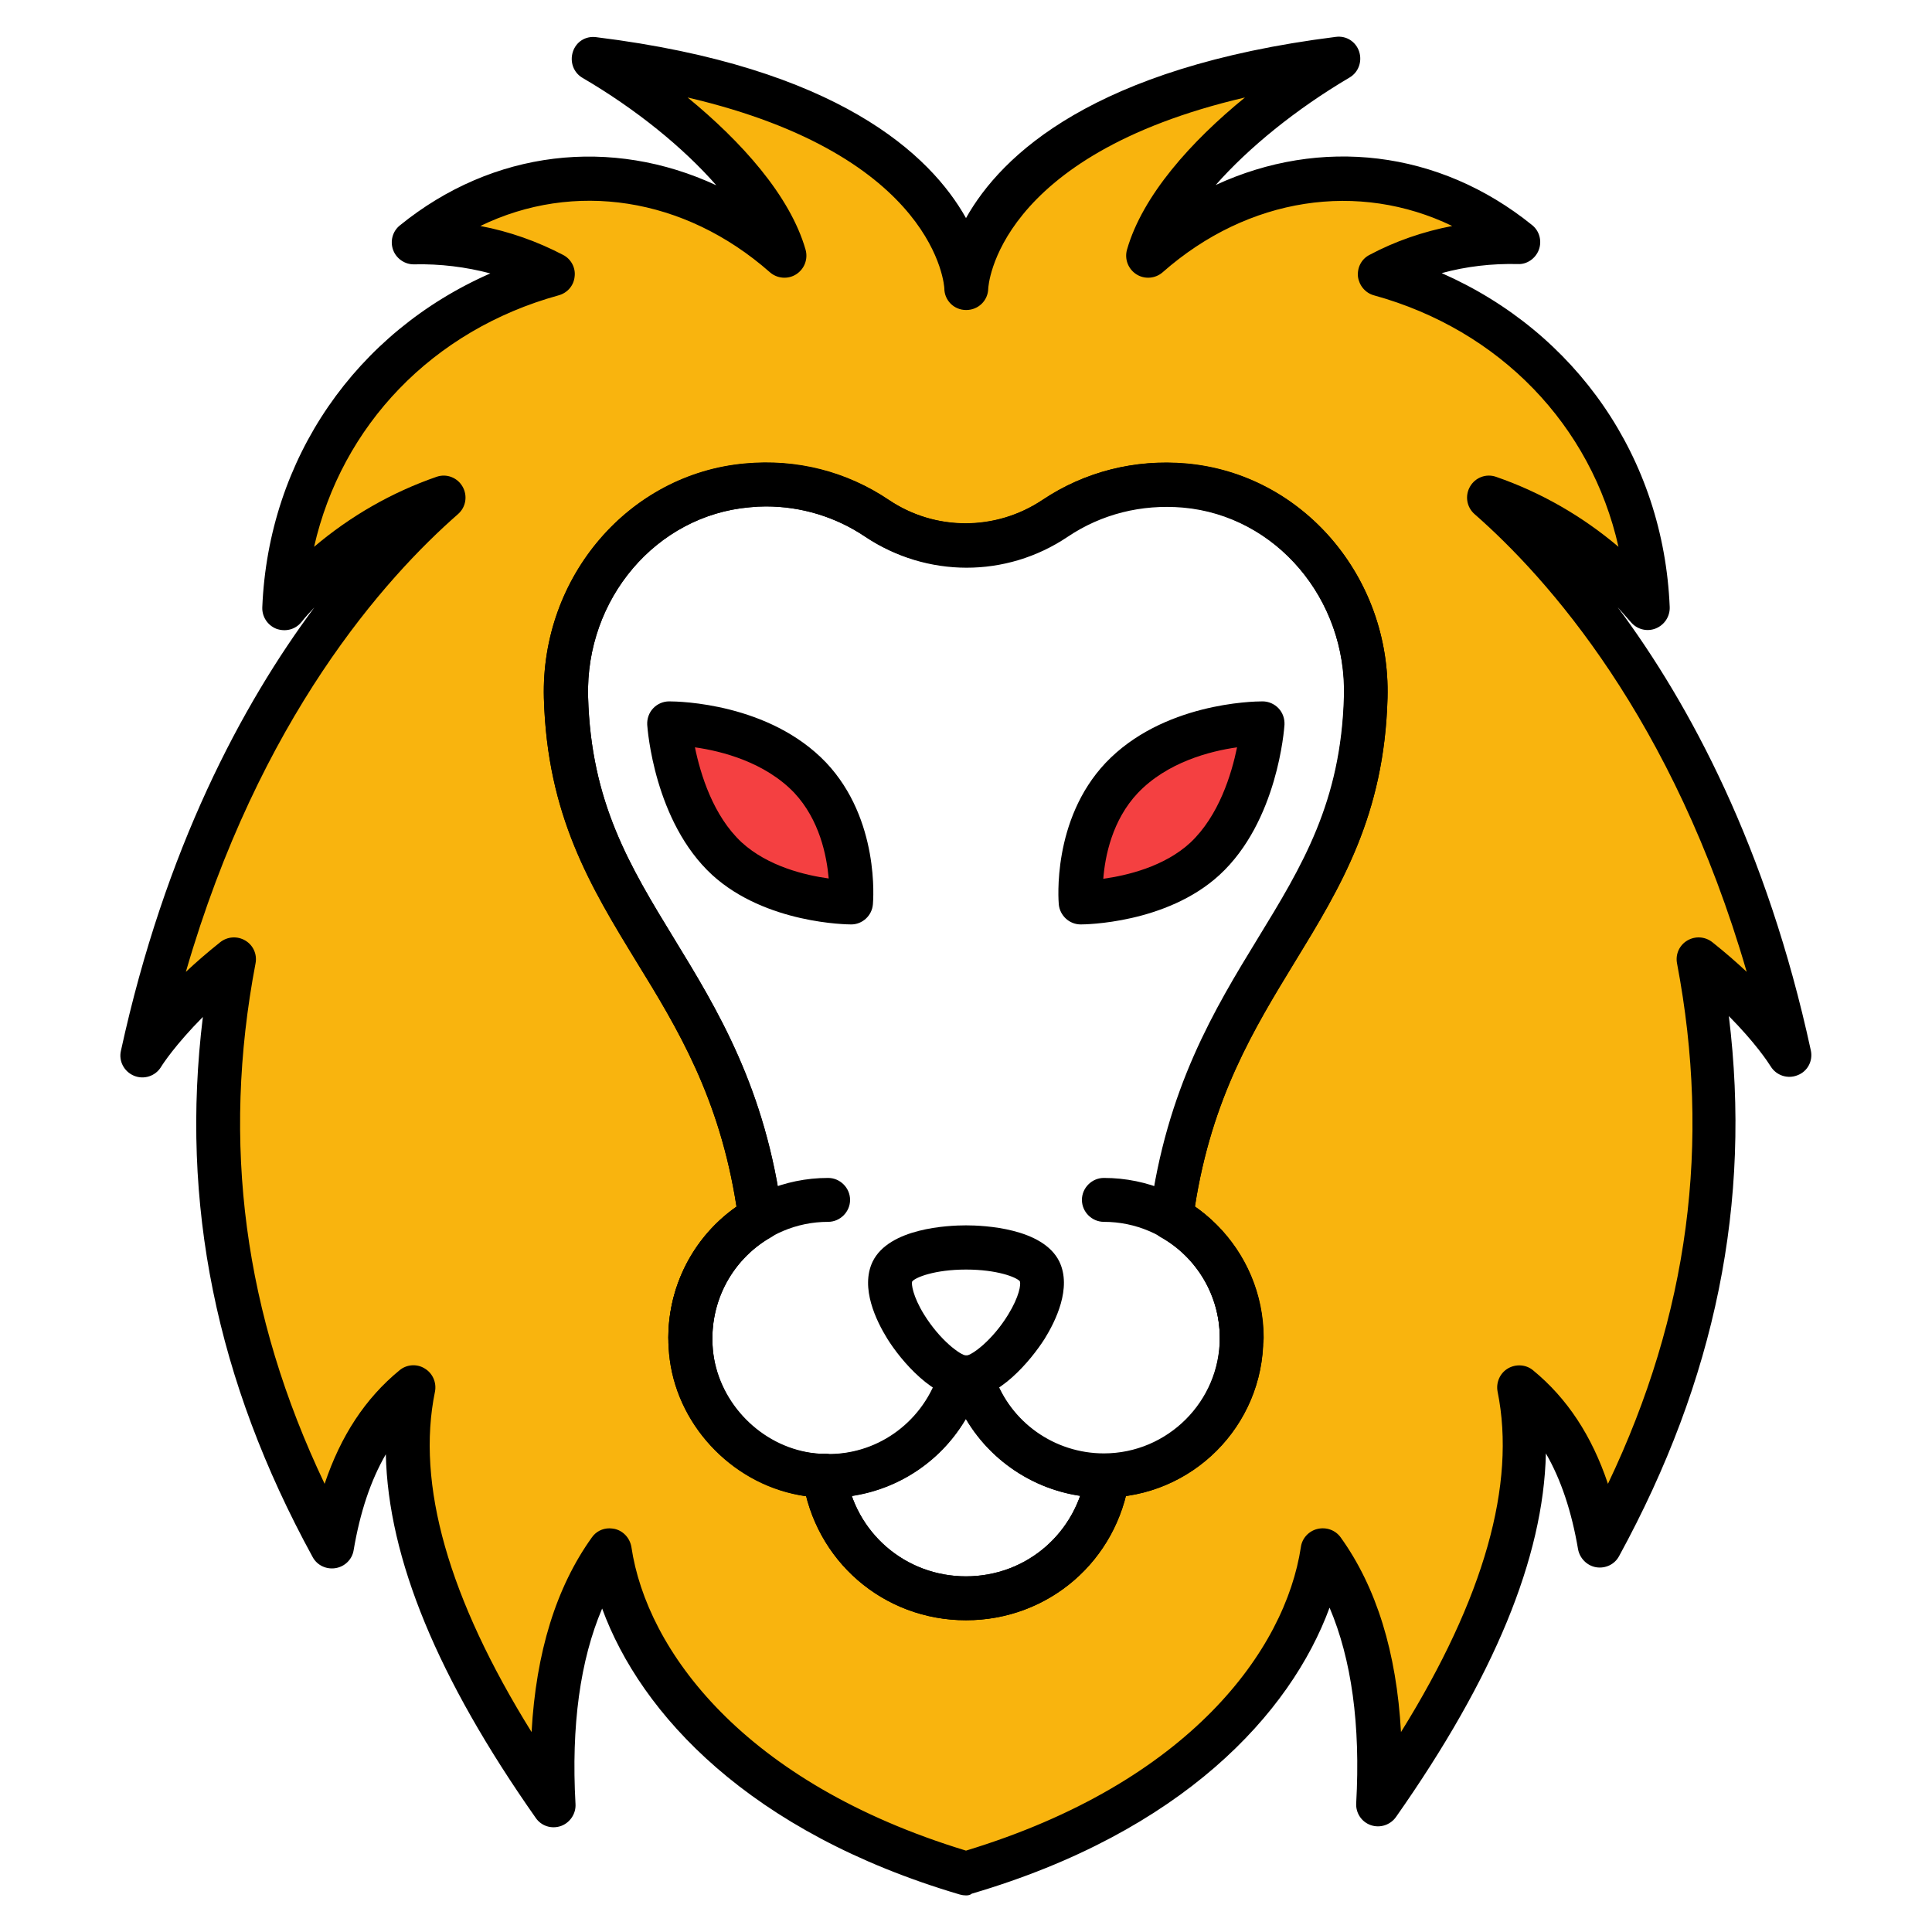 <svg id="Layer_1" enable-background="new 0 0 66 66" viewBox="0 0 66 66" xmlns="http://www.w3.org/2000/svg"><g><g><g><g><path d="m27.68 26.57c1.63 1.73 1.4 4.26 1.4 4.26-.06 0-2.62-.01-4.24-1.5-1.78-1.64-1.98-4.62-1.98-4.62.14 0 3.06.02 4.82 1.86z" fill="#f44041"/></g><g><path d="m43.14 24.71s-.19 2.98-1.98 4.62c-1.62 1.49-4.18 1.5-4.24 1.5 0 0-.23-2.53 1.4-4.26 1.76-1.84 4.68-1.86 4.82-1.86z" fill="#f44041"/></g></g><g><g><path d="m61.15 36.06c-2.35-10.75-7.4-16.51-10.31-19.05 2.09.72 3.98 2 5.46 3.77-.22-5.32-3.66-9.89-9.18-11.41 1.43-.76 3.06-1.13 4.75-1.09-3.59-2.91-8.71-3.02-12.65.45.65-2.29 3.45-4.94 6.5-6.73-12.68 1.59-12.72 7.84-12.72 7.84s-.04-6.25-12.72-7.84c3.05 1.79 5.85 4.44 6.5 6.73-3.94-3.47-9.06-3.36-12.65-.45 1.69-.04 3.32.33 4.75 1.09-5.52 1.52-8.96 6.09-9.18 11.41 1.48-1.77 3.37-3.05 5.46-3.77-2.91 2.54-7.96 8.3-10.31 19.05.11-.17.98-1.54 3.14-3.28-1.25 6.56-.39 13.22 3.34 20.05.4-2.32 1.27-4.18 2.79-5.44-.82 4.01.95 8.82 4.79 14.28-.21-3.67.4-6.6 1.91-8.71.58 3.85 4.14 8.67 12.18 11.04 8.04-2.37 11.6-7.19 12.18-11.04 1.51 2.11 2.12 5.04 1.91 8.71 3.84-5.46 5.61-10.27 4.79-14.28 1.52 1.26 2.39 3.12 2.79 5.44 3.73-6.83 4.59-13.49 3.34-20.05 2.16 1.74 3.03 3.11 3.14 3.28zm-21.13 5.53c1.43.81 2.4 2.34 2.4 4.11 0 2.57-2.04 4.64-4.58 4.7v.01c-.35 2.37-2.37 4.19-4.84 4.19s-4.48-1.81-4.84-4.18c-.18-.01-.36-.03-.55-.05-2.04-.29-3.71-1.97-3.98-4.02-.27-2.04.75-3.85 2.35-4.76-1.11-8.47-6.44-10.28-6.64-17.77-.1-3.64 2.56-6.92 6.2-7.24 1.64-.15 3.18.29 4.42 1.12 1.84 1.23 4.24 1.23 6.08 0 1.24-.83 2.78-1.27 4.42-1.12 3.64.32 6.3 3.6 6.2 7.24-.2 7.49-5.53 9.3-6.64 17.77z" fill="#f9b40e"/></g><g><g><path d="m42.42 46.45c-.41 0-.75-.34-.75-.75 0-2.18-1.78-3.96-3.96-3.96-.41 0-.75-.34-.75-.75s.34-.75.75-.75c3.01 0 5.46 2.45 5.46 5.46 0 .41-.34.75-.75.75z"/></g><g><path d="m33 64.75c-.07 0-.14-.01-.21-.03-7.18-2.12-10.9-6.16-12.22-9.77-.75 1.76-1.06 4-.91 6.68.02.33-.19.64-.5.75-.32.11-.67 0-.86-.28-3.35-4.77-5.04-8.86-5.12-12.42-.52.9-.88 1.98-1.1 3.28-.05.31-.3.56-.62.61s-.63-.1-.78-.38c-3.3-6.03-4.53-12.09-3.75-18.45-.94.95-1.37 1.61-1.43 1.71-.19.31-.58.44-.92.3s-.53-.5-.45-.85c1.51-6.92 4.14-11.83 6.61-15.15-.16.17-.31.33-.45.51-.21.25-.54.33-.85.22-.3-.12-.49-.41-.48-.73.21-5.1 3.21-9.4 7.79-11.41-.83-.22-1.71-.33-2.6-.31-.31.01-.61-.19-.72-.49s-.02-.64.23-.84c3.19-2.59 7.24-3.03 10.81-1.37-1.13-1.29-2.74-2.6-4.57-3.67-.31-.18-.44-.55-.33-.89s.43-.55.8-.5c8.26 1.02 11.42 4.02 12.63 6.18 1.21-2.16 4.37-5.15 12.63-6.19.37-.05.69.17.8.5.11.34-.02.71-.33.89-1.83 1.08-3.44 2.39-4.57 3.67 3.57-1.65 7.62-1.21 10.81 1.37.25.2.34.54.23.84s-.41.51-.72.49c-.89-.02-1.76.08-2.6.31 4.59 2.02 7.58 6.31 7.79 11.41.01.32-.18.61-.48.73s-.64.03-.85-.22c-.15-.17-.3-.34-.45-.51 2.47 3.32 5.1 8.22 6.6 15.14.08.36-.11.72-.45.85-.34.14-.73.01-.92-.3-.1-.16-.53-.81-1.43-1.72.78 6.36-.45 12.41-3.75 18.45-.15.28-.46.43-.78.38-.31-.05-.56-.3-.62-.61-.22-1.29-.58-2.38-1.1-3.28-.08 3.56-1.77 7.65-5.12 12.42-.19.27-.54.39-.86.28s-.52-.42-.5-.75c.15-2.68-.16-4.92-.91-6.68-1.33 3.62-5.04 7.66-12.22 9.77-.06.05-.13.06-.2.06zm-12.18-12.54c.06 0 .12.01.18.02.3.07.52.32.57.62.52 3.51 3.81 8.05 11.43 10.37 7.63-2.32 10.91-6.86 11.44-10.37.04-.3.27-.55.57-.62s.61.04.79.29c1.22 1.7 1.91 3.93 2.06 6.65 2.84-4.57 3.94-8.47 3.3-11.63-.06-.31.08-.63.35-.79s.62-.14.86.06c1.17.96 2.01 2.24 2.56 3.88 2.76-5.79 3.53-11.63 2.36-17.78-.06-.31.08-.62.35-.78s.61-.14.86.06c.44.35.83.69 1.17 1.01-2.51-8.66-6.81-13.46-9.3-15.64-.27-.24-.33-.63-.15-.94s.55-.45.89-.33c1.53.53 2.94 1.34 4.18 2.39-.93-4.14-4.04-7.4-8.35-8.59-.3-.08-.51-.34-.55-.64-.03-.31.12-.6.39-.74.88-.47 1.84-.8 2.83-.99-3.19-1.54-6.96-1-9.89 1.58-.25.22-.62.25-.9.07s-.41-.52-.32-.84c.53-1.85 2.19-3.7 4.03-5.2-8.53 1.99-8.77 6.48-8.77 6.53-.01.41-.34.73-.75.73h-.01c-.41 0-.74-.33-.74-.74 0-.04-.24-4.53-8.77-6.52 1.83 1.5 3.5 3.35 4.03 5.2.09.32-.04.66-.32.84s-.65.15-.9-.07c-2.93-2.58-6.7-3.13-9.89-1.58 1 .19 1.95.53 2.83.99.27.14.43.44.39.74-.03.31-.25.56-.55.64-4.31 1.19-7.41 4.45-8.35 8.59 1.24-1.05 2.65-1.86 4.18-2.39.34-.12.71.02.89.33s.12.7-.15.94c-2.49 2.18-6.79 6.97-9.3 15.64.34-.32.73-.66 1.17-1.01.25-.2.59-.22.86-.06s.41.47.35.78c-1.17 6.15-.4 11.98 2.36 17.78.55-1.64 1.39-2.92 2.56-3.88.24-.2.59-.23.86-.06.27.16.41.48.35.79-.65 3.16.46 7.06 3.3 11.63.15-2.72.84-4.95 2.06-6.65.14-.2.36-.31.6-.31z"/></g><g><path d="m37.71 51.16c-1.96 0-3.75-1.05-4.71-2.69-1.1 1.87-3.25 2.95-5.49 2.64-2.37-.33-4.31-2.29-4.63-4.66-.27-2.06.61-4.06 2.28-5.23-.58-3.73-2.01-6.08-3.41-8.36-1.57-2.58-3.06-5.01-3.17-9.02-.11-4.14 2.91-7.66 6.88-8.01 1.76-.16 3.46.27 4.91 1.25 1.59 1.07 3.65 1.07 5.24 0 1.45-.97 3.15-1.4 4.91-1.25 3.97.35 6.99 3.87 6.88 8.01-.11 4.01-1.59 6.44-3.17 9.02-1.39 2.28-2.83 4.63-3.41 8.36 1.45 1.02 2.33 2.69 2.33 4.48.02 3.01-2.43 5.46-5.44 5.46zm-11.54-33.86c-.19 0-.38.01-.57.03-3.18.28-5.6 3.13-5.51 6.48.1 3.61 1.42 5.77 2.95 8.28 1.46 2.39 3.12 5.1 3.68 9.42.04.3-.11.6-.37.75-1.42.81-2.19 2.38-1.98 4.01.23 1.72 1.63 3.14 3.35 3.37 1.92.27 3.69-.81 4.32-2.62.15-.42.53-.7.97-.7.43 0 .82.28.96.7.55 1.59 2.06 2.66 3.75 2.66 2.18 0 3.95-1.78 3.95-3.96 0-1.43-.77-2.75-2.01-3.45-.27-.15-.41-.45-.37-.75.57-4.32 2.22-7.03 3.68-9.42 1.53-2.5 2.85-4.67 2.95-8.28.09-3.35-2.33-6.2-5.51-6.48-1.42-.12-2.78.22-3.94 1-2.1 1.41-4.81 1.4-6.91 0-1.02-.69-2.18-1.04-3.39-1.04z"/></g><g><path d="m23.58 46.45c-.41 0-.75-.34-.75-.75 0-3.01 2.45-5.46 5.46-5.46.41 0 .75.34.75.75s-.34.75-.75.75c-2.18 0-3.96 1.78-3.96 3.96 0 .41-.34.75-.75.75z"/></g><g><path d="m33 55.35c-2.82 0-5.17-2.03-5.58-4.83-.06-.41.22-.79.63-.85.4-.06.79.22.85.63.3 2.06 2.03 3.55 4.1 3.55s3.79-1.49 4.1-3.55c.06-.41.45-.69.85-.63.41.06.69.44.63.85-.41 2.8-2.76 4.83-5.58 4.83z"/></g><g><path d="m33 47.8c-1.1 0-2.21-1.3-2.69-2.07-.37-.6-.93-1.73-.5-2.63.56-1.15 2.58-1.24 3.19-1.24s2.63.09 3.19 1.24c.43.9-.13 2.03-.5 2.63-.49.77-1.59 2.07-2.69 2.07zm0-4.43c-1.07 0-1.74.27-1.84.41-.03.08.02.5.41 1.13.54.87 1.23 1.38 1.44 1.4.2-.02.89-.52 1.43-1.4.38-.62.44-1.03.4-1.14-.12-.14-.78-.4-1.84-.4zm1.84.4h.01z"/></g><g><g><path d="m29.08 31.58c-.12 0-2.92-.02-4.75-1.69-1.98-1.82-2.21-4.99-2.22-5.13-.01-.21.06-.41.2-.56s.34-.24.55-.24c.34 0 3.42.06 5.36 2.09 1.84 1.95 1.61 4.72 1.6 4.84-.03.39-.36.69-.74.69zm-5.34-6.05c.19.92.62 2.34 1.6 3.25.9.82 2.17 1.12 2.97 1.23-.07-.78-.31-2-1.18-2.93-1-1.04-2.46-1.42-3.39-1.55z"/></g><g><path d="m36.92 31.58c-.39 0-.71-.3-.75-.68-.01-.12-.24-2.89 1.6-4.84 1.94-2.04 5.02-2.1 5.36-2.1.21 0 .41.09.55.24s.21.35.2.56c-.01.13-.23 3.3-2.22 5.13-1.82 1.67-4.62 1.69-4.74 1.69zm5.34-6.05c-.93.13-2.39.51-3.39 1.56-.87.92-1.12 2.15-1.18 2.93.8-.11 2.08-.41 2.97-1.23.98-.92 1.41-2.34 1.6-3.26z"/></g></g></g><g><g><path d="m28.27 51.17c-.04 0-.09 0-.13 0-.2-.01-.38-.03-.56-.05-2.45-.35-4.39-2.31-4.7-4.67-.27-2.06.61-4.06 2.28-5.23-.58-3.72-2.01-6.08-3.41-8.35-1.58-2.58-3.06-5.01-3.17-9.02-.11-4.14 2.91-7.66 6.88-8.01 1.73-.16 3.47.28 4.9 1.24 1.59 1.06 3.65 1.06 5.25 0 1.43-.96 3.17-1.4 4.91-1.24 3.97.35 7 3.87 6.88 8.01-.11 4.01-1.6 6.45-3.17 9.02-1.39 2.28-2.83 4.63-3.41 8.35 1.46 1.02 2.34 2.69 2.34 4.48 0 3.01-2.45 5.46-5.46 5.46-1.96 0-3.74-1.05-4.71-2.69-.96 1.66-2.74 2.7-4.72 2.7zm-2.11-33.87c-.18 0-.37.01-.55.03-3.19.28-5.61 3.12-5.52 6.47.1 3.61 1.42 5.78 2.95 8.28 1.46 2.39 3.12 5.1 3.68 9.41.04.3-.11.6-.37.75-1.42.81-2.19 2.38-1.98 4.01.23 1.71 1.63 3.13 3.34 3.38.18.02.33.04.49.04 1.71.05 3.26-1.03 3.83-2.67.14-.42.53-.7.97-.7s.82.28.97.7c.55 1.59 2.06 2.65 3.74 2.65 2.18 0 3.96-1.78 3.96-3.96 0-1.43-.77-2.75-2.02-3.46-.27-.15-.41-.45-.37-.75.57-4.31 2.22-7.02 3.68-9.41 1.53-2.5 2.85-4.67 2.95-8.28.09-3.35-2.33-6.19-5.52-6.47-1.4-.13-2.79.23-3.94 1-2.1 1.4-4.81 1.4-6.91 0-.99-.66-2.18-1.02-3.38-1.02z"/></g><g><path d="m33 55.35c-2.82 0-5.17-2.03-5.58-4.83-.06-.41.22-.79.63-.85.4-.06.79.22.85.63.3 2.06 2.03 3.55 4.1 3.55s3.79-1.49 4.1-3.55c.06-.41.45-.69.85-.63.41.06.69.44.63.85-.41 2.8-2.76 4.83-5.58 4.83z"/></g></g></g></g></g></svg>